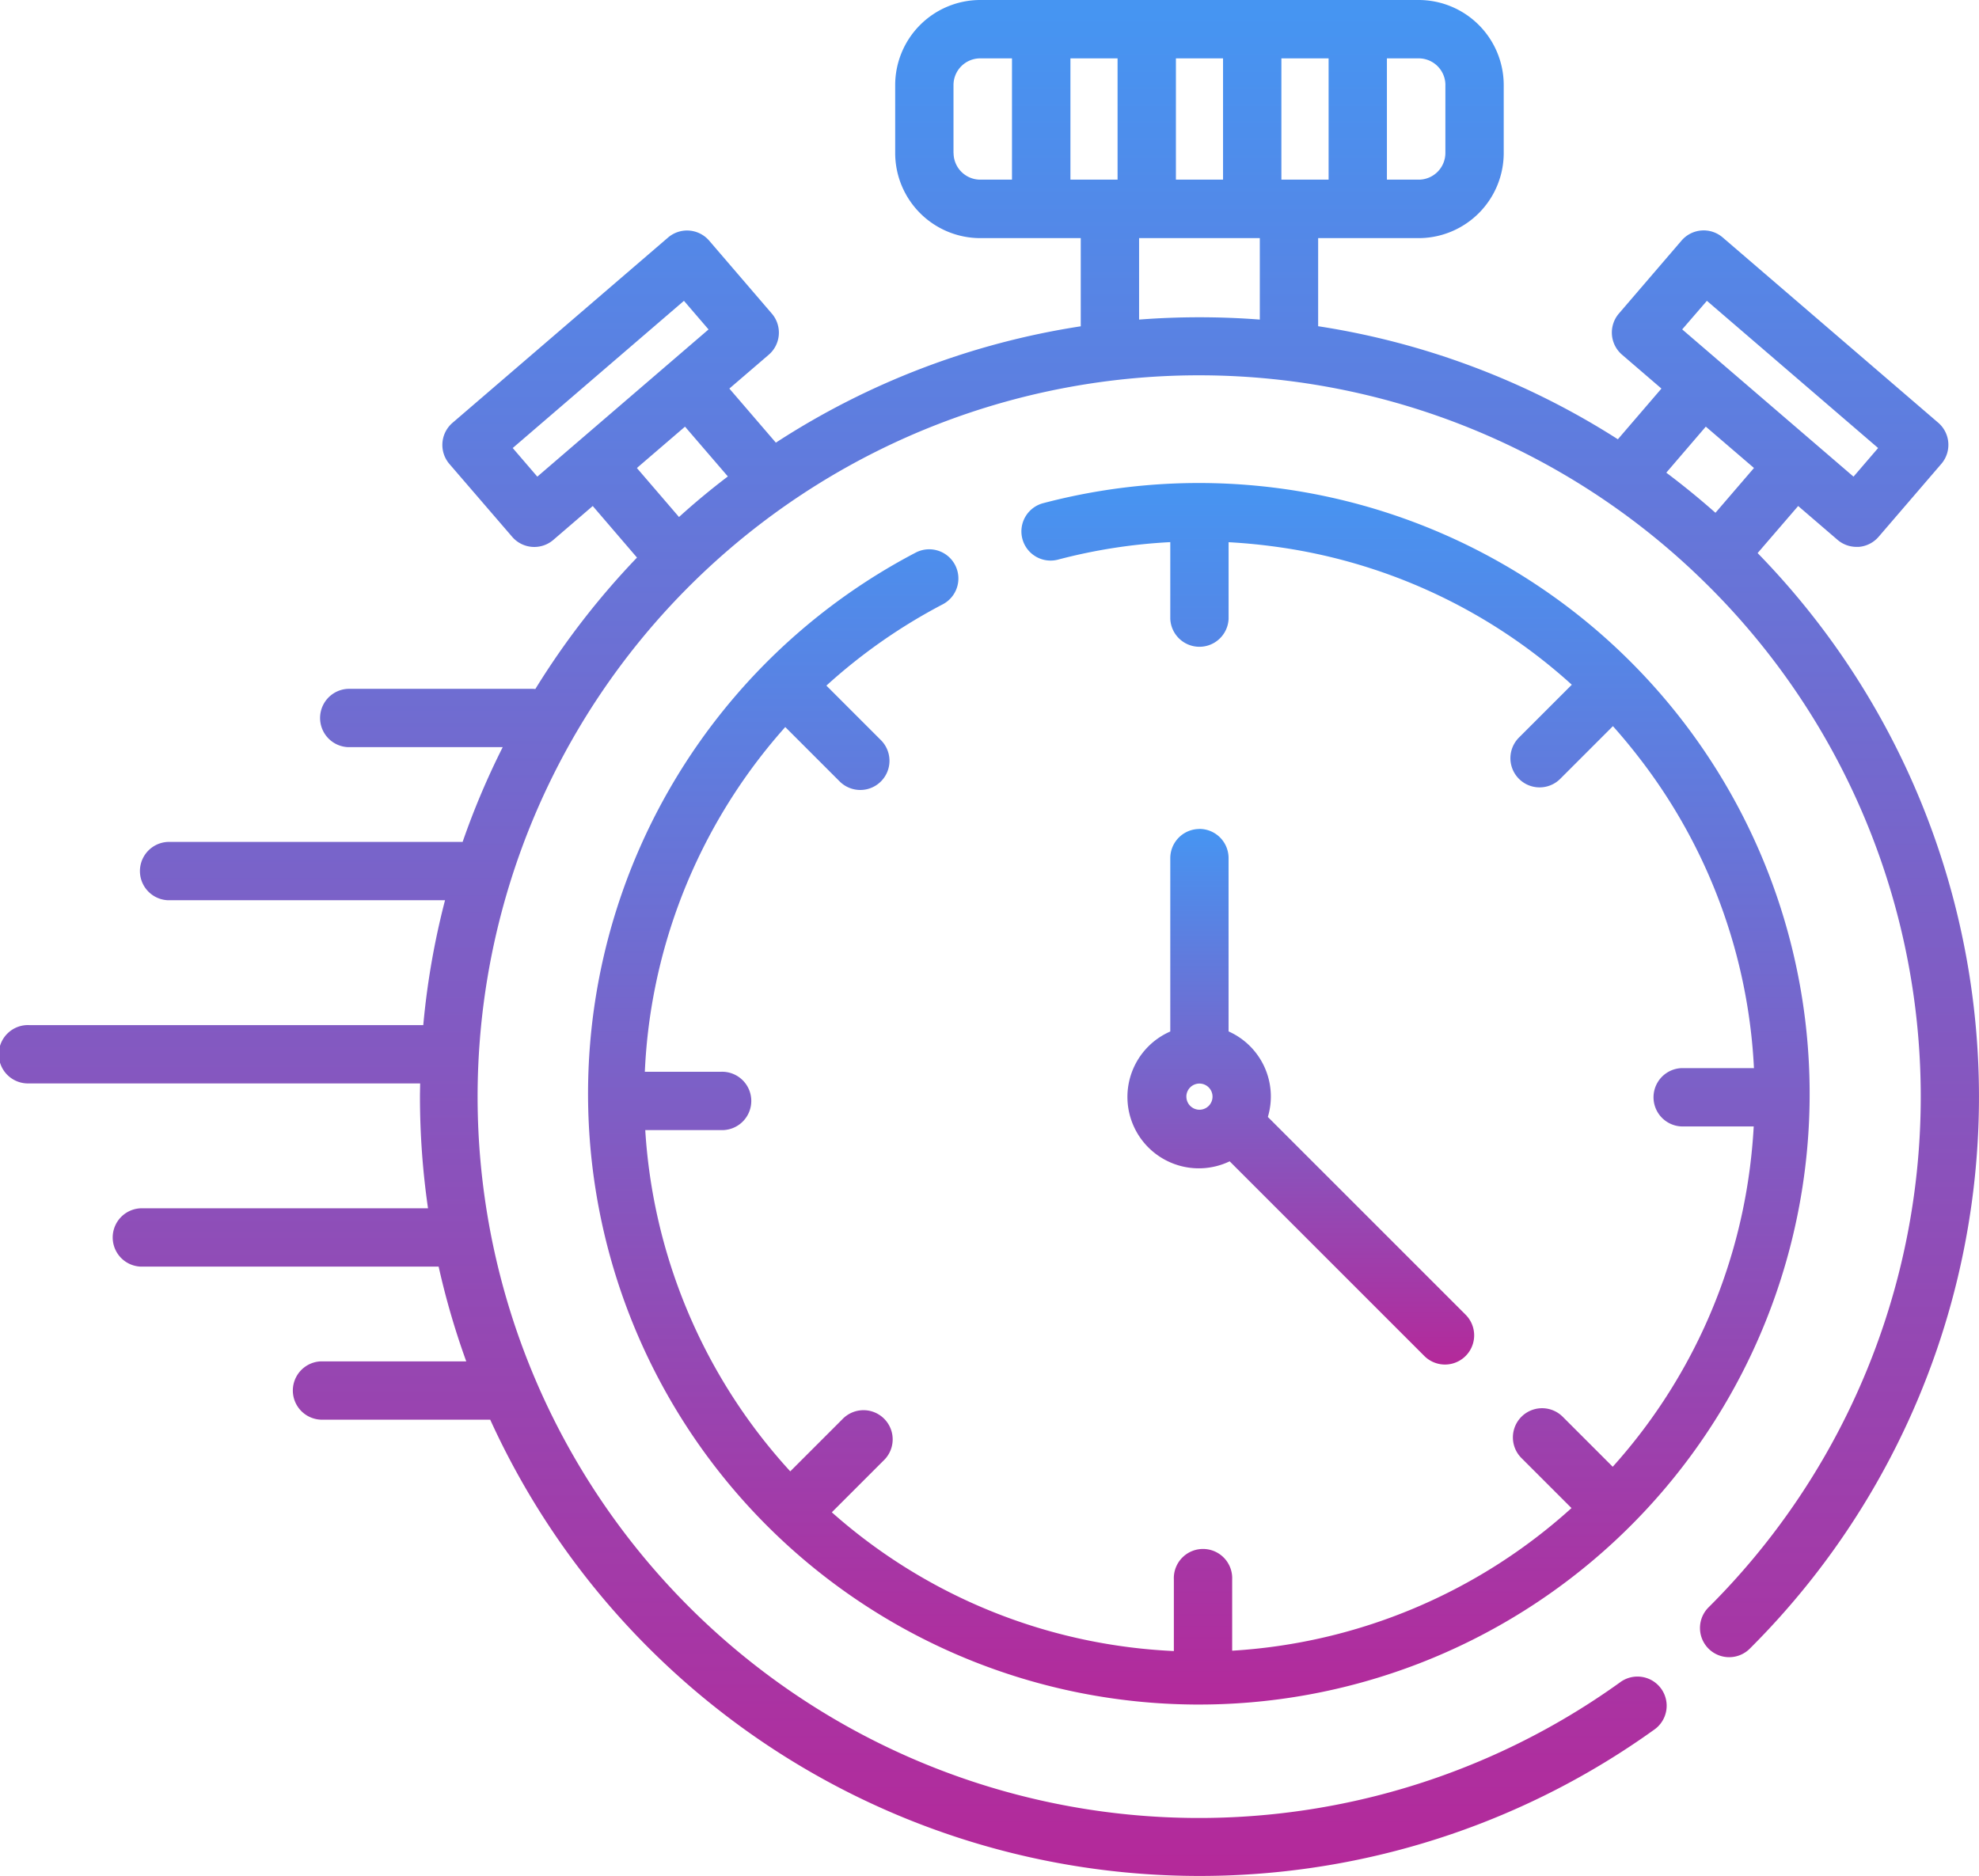<svg xmlns="http://www.w3.org/2000/svg" xmlns:xlink="http://www.w3.org/1999/xlink" width="78.052" height="73.998" viewBox="0 0 78.052 73.998">
  <defs>
    <linearGradient id="linear-gradient" x1="0.5" x2="0.5" y2="1" gradientUnits="objectBoundingBox">
      <stop offset="0" stop-color="#4695f2"/>
      <stop offset="1" stop-color="#b4299a"/>
    </linearGradient>
  </defs>
  <g id="icon-6" transform="translate(-1372 -2373)">
    <path id="Path_389" data-name="Path 389" d="M69.32,35.023l1.6-1.857L72.472,34.5a1.151,1.151,0,0,0,.75.278q.043,0,.087,0a1.151,1.151,0,0,0,.786-.4l2.471-2.874a1.151,1.151,0,0,0-.122-1.623l-8.5-7.307a1.151,1.151,0,0,0-1.623.122L63.85,25.574a1.151,1.151,0,0,0,.122,1.623l1.555,1.337-1.718,2a30.546,30.546,0,0,0-11.821-4.459V22.6h3.964a3.359,3.359,0,0,0,3.355-3.355V16.563a3.359,3.359,0,0,0-3.355-3.355H38.661a3.359,3.359,0,0,0-3.355,3.355v2.678A3.359,3.359,0,0,0,38.661,22.6h3.964v3.478A30.553,30.553,0,0,0,30.6,30.667l-1.834-2.133L30.319,27.2a1.151,1.151,0,0,0,.122-1.623L27.97,22.7a1.151,1.151,0,0,0-1.623-.122l-8.5,7.307a1.151,1.151,0,0,0-.122,1.623L20.2,34.381a1.151,1.151,0,0,0,1.623.122l1.555-1.337L25.123,35.2a30.945,30.945,0,0,0-4.009,5.184A1.158,1.158,0,0,0,21,40.377H13.727a1.151,1.151,0,0,0,0,2.3h6.1a30.568,30.568,0,0,0-1.581,3.738H6.622a1.151,1.151,0,0,0,0,2.3h10.93a30.567,30.567,0,0,0-.858,4.925H1.151a1.151,1.151,0,1,0,0,2.3H16.57c0,.172-.007.344-.007.517a30.86,30.86,0,0,0,.318,4.409H5.548a1.151,1.151,0,0,0,0,2.3H17.3a30.44,30.44,0,0,0,1.089,3.737H12.653a1.151,1.151,0,0,0,0,2.3h6.681a30.745,30.745,0,0,0,45.9,12.232,1.151,1.151,0,1,0-1.343-1.869,28.451,28.451,0,1,1,3.025-43.7l.033.032A28.42,28.42,0,0,1,67.4,76.591a1.151,1.151,0,1,0,1.626,1.629,30.715,30.715,0,0,0,.292-43.2Zm-2-9.95,6.753,5.806-.97,1.129L66.346,26.2Zm-.043,4.962,1.9,1.631-1.519,1.767q-.937-.829-1.939-1.582ZM42.218,20.294V15.51h1.859v4.784Zm4.16-4.784h1.859v4.784H46.378Zm4.16,4.784V15.51H52.4v4.784Zm6.468-3.731v2.678a1.054,1.054,0,0,1-1.053,1.053H54.7V15.51h1.254A1.054,1.054,0,0,1,57.007,16.563Zm-19.4,2.678V16.563a1.054,1.054,0,0,1,1.053-1.053h1.254v4.784H38.662a1.054,1.054,0,0,1-1.053-1.053ZM21.192,32.008l-.97-1.129,6.753-5.806.97,1.129L26.39,27.539h0l-3.642,3.131h0Zm3.963-.372,1.862-1.6L28.707,32q-1,.759-1.927,1.6l-1.659-1.93Zm19.771-5.827V22.6h4.761v3.213q-1.179-.091-2.38-.091t-2.38.091Z" transform="translate(1372 2359.792)" fill="url(#linear-gradient)"/>
    <path id="Path_390" data-name="Path 390" d="M165.15,140.6a1.151,1.151,0,0,0-1.553-.487,24.09,24.09,0,1,0,5.049-1.955,1.151,1.151,0,1,0,.585,2.226,21.7,21.7,0,0,1,4.407-.684v3.024a1.151,1.151,0,0,0,2.3,0v-3.021q.838.045,1.678.154a21.736,21.736,0,0,1,11.858,5.467l-2.084,2.084a1.151,1.151,0,1,0,1.628,1.628l2.078-2.078q.542.607,1.044,1.259a21.736,21.736,0,0,1,4.518,12.229H193.8a1.151,1.151,0,0,0,0,2.3h2.849q-.046.824-.153,1.65a21.771,21.771,0,0,1-5.408,11.773l-1.972-1.972a1.151,1.151,0,0,0-1.628,1.628l1.974,1.974a21.9,21.9,0,0,1-13.383,5.625v-2.814a1.151,1.151,0,1,0-2.3,0v2.828c-.6-.028-1.212-.08-1.822-.16a21.77,21.77,0,0,1-11.668-5.313l2.038-2.038A1.151,1.151,0,1,0,160.7,174.3l-2.05,2.05a21.907,21.907,0,0,1-5.719-13.46h2.983a1.151,1.151,0,1,0,0-2.3h-3c.028-.613.08-1.23.161-1.85a21.908,21.908,0,0,1,5.378-11.747l2.145,2.145a1.151,1.151,0,1,0,1.628-1.628l-2.151-2.151a21.9,21.9,0,0,1,4.586-3.205A1.15,1.15,0,0,0,165.15,140.6Z" transform="translate(1244.518 2254.683)" fill="url(#linear-gradient)"/>
    <path id="Path_391" data-name="Path 391" d="M292.735,226.278a1.151,1.151,0,0,0-1.151,1.151v6.836a2.816,2.816,0,1,0,2.342,5.121l7.678,7.678a1.151,1.151,0,0,0,1.628-1.628l-7.8-7.8a2.81,2.81,0,0,0-1.549-3.374v-6.836a1.151,1.151,0,0,0-1.151-1.151Zm-.517,10.557a.516.516,0,1,1,.517.516A.517.517,0,0,1,292.219,236.835Z" transform="translate(1126.572 2179.419)" fill="url(#linear-gradient)"/>
  </g>
</svg>
